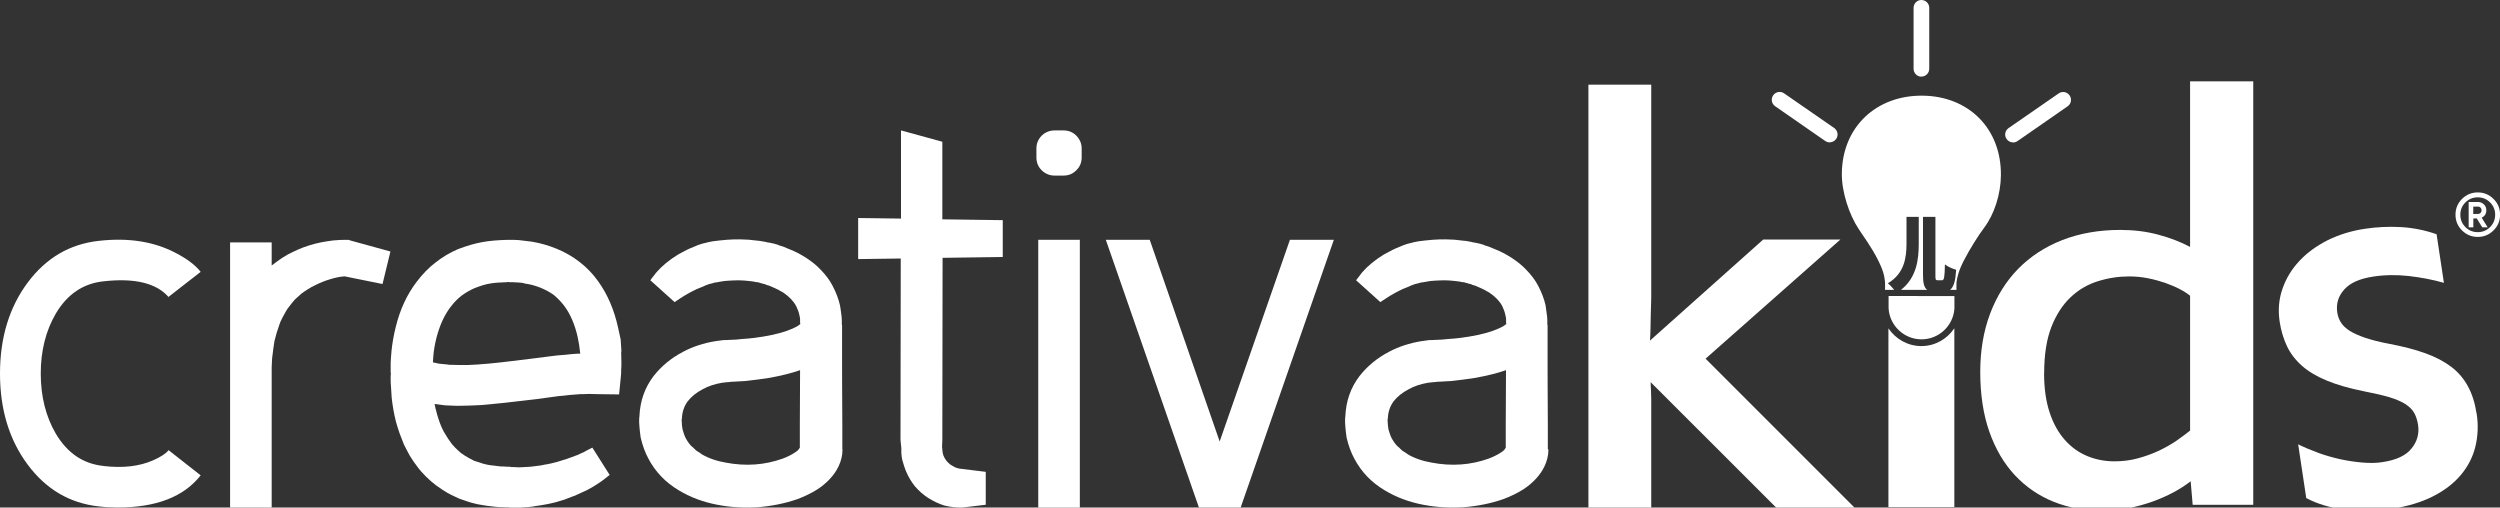 <?xml version="1.0" encoding="UTF-8"?>
<svg id="LOGOTIPO" xmlns="http://www.w3.org/2000/svg" version="1.1" viewBox="0 0 300 60.9">
  <rect x="0" y="0" width="300" height="60.9" fill="#333333" stroke="none"/>
  <!-- Generator: Adobe Illustrator 29.3.1, SVG Export Plug-In . SVG Version: 2.1.0 Build 151)  -->
  <defs>
    <style>
      .st0 {
        fill: #fff;
      }
    </style>
  </defs>
  <path class="st0" d="M222.63,60.98h-9.42l-15.13-15.12c0,.24.01.57.04,1.01.02.43.03.79.03,1.08v13.03h-7.54V10.16h7.54v25.41c0,.18,0,.49-.02.9-.01.42-.02.88-.04,1.38-.01.49-.02,1.01-.03,1.55-.01.54-.03,1.02-.06,1.47l13.59-12.13h9.26l-16.18,14.3,17.95,17.95Z"/>
  <path class="st0" d="M270.38,60.58h-7.26l-.24-2.83c-.61.47-1.29.92-2.08,1.34-.79.42-1.64.79-2.55,1.12-.92.32-1.88.59-2.89.78-1,.2-2.03.3-3.08.3-2.12,0-4.07-.37-5.85-1.08-1.78-.72-3.33-1.78-4.64-3.18-1.31-1.4-2.33-3.14-3.06-5.2-.73-2.07-1.1-4.47-1.1-7.19,0-2.57.39-4.89,1.18-6.99.79-2.1,1.91-3.89,3.36-5.38,1.46-1.49,3.22-2.64,5.3-3.46,2.08-.81,4.41-1.22,6.97-1.22,1.62,0,3.14.19,4.55.57,1.42.38,2.69.87,3.82,1.47V9.76h7.58v50.82ZM245.29,44.75c0,1.83.22,3.41.67,4.76.44,1.33,1.06,2.43,1.83,3.29.77.87,1.67,1.51,2.69,1.93,1.02.42,2.11.63,3.26.63,1,0,1.94-.12,2.84-.37.91-.25,1.75-.56,2.52-.92.77-.37,1.47-.77,2.1-1.2.63-.44,1.16-.84,1.61-1.2v-16.18c-.31-.26-.73-.53-1.25-.8-.53-.28-1.12-.52-1.75-.75-.64-.21-1.32-.41-2.06-.55-.74-.15-1.48-.22-2.24-.22-1.28,0-2.54.19-3.77.58-1.23.38-2.32,1.02-3.27,1.92-.96.91-1.73,2.1-2.31,3.58-.57,1.48-.86,3.32-.86,5.52"/>
  <path class="st0" d="M297.2,49.63c.21,1.38.15,2.69-.15,3.94-.3,1.25-.88,2.38-1.72,3.39-.84,1.01-1.96,1.88-3.35,2.59-1.39.71-3.06,1.22-5.03,1.51-1.92.29-3.77.33-5.54.1-1.78-.22-3.34-.69-4.66-1.39l-.97-6.45c.74.37,1.56.7,2.43,1.03.88.32,1.78.57,2.68.77.9.19,1.78.32,2.64.39.86.07,1.64.06,2.34-.05,1.68-.25,2.86-.8,3.52-1.65.68-.83.93-1.78.78-2.81-.08-.55-.24-1.02-.45-1.42-.22-.41-.58-.76-1.06-1.08-.48-.31-1.14-.59-1.95-.84-.82-.24-1.86-.48-3.11-.72-1.72-.35-3.19-.77-4.39-1.27-1.19-.49-2.19-1.08-2.97-1.77-.78-.69-1.38-1.47-1.8-2.35-.42-.88-.71-1.85-.88-2.94-.21-1.4-.1-2.72.34-3.96.43-1.25,1.11-2.36,2.03-3.34.92-.99,2.06-1.81,3.4-2.49,1.35-.66,2.82-1.12,4.42-1.36,1.45-.22,2.9-.29,4.34-.21,1.44.08,2.88.36,4.3.86l.88,5.83c-1.36-.39-2.77-.65-4.23-.82-1.46-.16-2.89-.14-4.25.07-1.62.24-2.78.76-3.48,1.55-.72.8-.99,1.71-.84,2.75.07.44.21.84.44,1.2.22.37.58.7,1.04,1,.47.3,1.1.58,1.88.85.78.26,1.75.51,2.93.73,1.63.31,3.06.68,4.28,1.12,1.22.44,2.25.98,3.1,1.62.85.65,1.52,1.43,2.01,2.35.5.91.85,2.01,1.04,3.27"/>
  <path class="st0" d="M12.41,55.92c2.34.27,4.33.05,6-.7.89-.4,1.51-.79,1.82-1.2l3.85,3.02c-2.02,2.58-5.34,3.86-9.97,3.86-.73,0-1.49-.04-2.24-.13-3.5-.38-6.34-2.05-8.55-5.02-2.21-2.97-3.32-6.61-3.32-10.92s1.11-7.95,3.32-10.92c2.21-2.96,5.05-4.63,8.55-5.01,3.53-.4,6.61.08,9.21,1.45,1.35.7,2.35,1.45,3,2.27l-3.85,3,.03.06c-1.45-1.7-4.08-2.35-7.86-1.92-2.42.26-4.33,1.54-5.71,3.88-1.2,2.06-1.8,4.46-1.8,7.19s.6,5.14,1.8,7.2c1.39,2.34,3.29,3.63,5.71,3.88"/>
  <path class="st0" d="M45.89,34.08l-4.54-.92c-.28.03-.53.05-.76.1-.3.06-.62.14-.98.25-.58.17-1.19.41-1.82.73-.27.13-.56.28-.85.47-.27.17-.54.35-.79.54l-.35.32-.35.31-.31.35-.28.35c-.26.32-.44.57-.54.76-.08.15-.15.28-.22.4-.19.34-.26.48-.22.41l-.22.44-.16.44c-.08.23-.19.54-.31.94-.13.48-.21.81-.26.98-.02.15-.07.49-.15,1.01.02-.1-.03.25-.13,1.05l-.05,1.07v16.82h-4.99v-31.81h4.99v2.75l.05-.02s.23-.18.6-.45c.4-.3.82-.57,1.26-.82.44-.23.89-.44,1.33-.64.82-.35,1.74-.64,2.74-.84.48-.09.96-.16,1.42-.22.52-.05,1.02-.07,1.52-.07h.32l.18.07,4.83,1.33-.95,3.91Z"/>
  <path class="st0" d="M74.54,42.19c.02.46.03.94.03,1.41,0,.3-.01.54-.03.73v.38l-.03.41-.22,2.21-2.39-.03c-.97-.02-1.35-.03-1.14-.03-.68.03-1.06.03-1.17.03-.57.04-.99.07-1.26.1-.55.07-.97.11-1.27.13-.46.07-1.32.18-2.59.35l-2.65.31c-.91.11-1.81.21-2.72.29l-1.39.13s-.44.02-1.39.06c0,0-.46.02-1.45.03l-1.46-.06c-.21-.02-.63-.08-1.26-.16.06.36.13.63.19.82.08.34.18.68.29,1.01.08.27.21.6.37.98l.22.44c.02.07.06.14.13.22.06.11.11.17.13.22.21.35.38.63.54.82.08.13.17.25.28.38l.32.35c.31.3.42.4.34.32l.34.31c.43.3.69.47.79.51.02.02.29.17.82.44.68.21.99.31.95.31l.47.12.5.1c-.07-.02.26.02,1.05.12.13.03.31.03.54.03.28.02.45.03.54.03h.29l.06.04h.44s.22.03.6.03c.39-.01.83-.04,1.29-.07.32-.03.74-.09,1.27-.16l.63-.13c-.06.03.15-.01.64-.12.19-.04.4-.09.63-.16.57-.17.76-.23.6-.19l.64-.19c-.07.02.13-.06.6-.22.44-.17.64-.24.6-.22.29-.13.48-.21.54-.25.09-.02.3-.12.63-.32l.66-.34,2.08,3.28-.6.47c-.3.23-.5.38-.62.45l-.73.47s-.22.11-.73.41c-.47.21-.72.32-.76.35l-.76.35c-.07.01-.31.11-.76.28-.3.13-.56.22-.79.28-.5.15-.77.23-.78.23l-.82.19c-.66.12-1.2.22-1.65.27-.03.03-.31.06-.82.11-.1,0-.39.01-.86.06h-1.29l-.22-.03h-.13c-.71-.02-1.16-.04-1.32-.06-.97-.11-1.47-.17-1.49-.19l-.75-.13s-.27-.06-.72-.18c-.17-.04-.67-.21-1.49-.5-.73-.34-1.21-.57-1.42-.7-.3-.17-.73-.46-1.32-.88l-.63-.51s-.23-.22-.57-.53c-.07-.07-.25-.27-.57-.6-.17-.19-.33-.39-.48-.6-.27-.34-.56-.76-.89-1.29-.23-.42-.35-.65-.37-.69l-.34-.66c-.22-.54-.4-1-.54-1.39-.17-.48-.31-.96-.44-1.42-.23-.94-.4-1.89-.5-2.84-.04-.49-.07-.97-.09-1.45-.03-.27-.03-.52-.03-.73v-.38c0-.1,0-.18.03-.26l-.03-.25v-1.11c.02-.48.06-.96.1-1.42.1-.97.27-1.91.5-2.84.51-2.11,1.35-3.93,2.53-5.47.7-.92,1.44-1.68,2.21-2.27.86-.68,1.78-1.23,2.75-1.64,1.1-.42,2.09-.7,2.97-.85.82-.15,1.8-.23,2.96-.26h.73l.63.03c.93.11,1.45.17,1.58.19,1.01.17,2,.46,2.96.85,1.03.42,1.96.96,2.78,1.61.84.65,1.58,1.42,2.21,2.31,1.12,1.56,1.91,3.41,2.38,5.55.21.94.31,1.42.31,1.42l.09,1.45ZM69.31,42.44h.32c-.07-.7-.17-1.37-.32-2.05-.34-1.47-.87-2.7-1.58-3.66-.38-.5-.8-.94-1.27-1.33-.46-.33-1-.63-1.61-.88-.66-.26-1.28-.42-1.89-.5-.11-.05-.26-.08-.48-.1-.21-.02-.35-.03-.44-.03l-.63-.03h-.31l-.16-.03-.06.03c-.87.02-1.54.07-2.05.16-.53.08-1.15.27-1.89.56-.54.23-1.07.54-1.58.92-.44.34-.87.78-1.29,1.33-.75.98-1.3,2.2-1.68,3.65-.19.72-.31,1.42-.38,2.11-.02.21-.04.51-.06.89.34.08.58.13.73.16.92.08,1.3.13,1.1.13.94.02,1.34.03,1.17.03h1.24c.94-.05,1.35-.07,1.23-.07l1.26-.1c.83-.08,1.68-.17,2.56-.28l2.62-.32c1.33-.17,2.22-.28,2.67-.34.32-.04.77-.08,1.36-.12.32-.05.79-.09,1.42-.13"/>
  <path class="st0" d="M101.1,53.94c0,.2-.01.38-.03.53-.09.68-.31,1.31-.67,1.92-.53.88-1.29,1.66-2.31,2.33-.74.47-1.54.85-2.39,1.17-1.48.52-3.08.84-4.8.98-1.67.1-3.25,0-4.77-.29-1.72-.32-3.28-.9-4.67-1.74-1.6-.95-2.82-2.22-3.66-3.82-.4-.74-.7-1.58-.92-2.52,0-.09-.03-.32-.09-.7-.04-.34-.06-.54-.06-.63l-.03-.48v-.41l.03-.32c.08-1.85.65-3.46,1.7-4.83.93-1.19,2.11-2.17,3.57-2.93,1.15-.61,2.43-1.03,3.85-1.26.36-.04.52-.07.52-.07.26-.04.42-.06.46-.06h.41c-.15,0,0-.01.44-.03.46-.01.91-.04,1.35-.1.87-.05,1.7-.15,2.5-.28,1.52-.25,2.72-.58,3.6-.98.37-.16.65-.32.82-.47.02-.02.05-.04.09-.06l-.03-.19v-.44s-.03-.12-.03-.22c-.02-.11-.05-.2-.07-.29-.06-.31-.19-.65-.38-1.04-.32-.59-.83-1.12-1.55-1.61-.46-.27-.83-.46-1.1-.57l-.6-.26s-.07,0-.32-.09l-.15-.07-.07-.03h-.07c-.05-.02-.17-.05-.34-.1-.15-.04-.26-.07-.35-.1-.06-.02-.16-.03-.28-.03-.11-.02-.19-.04-.25-.06,0,0-.17-.02-.56-.07-.25-.02-.47-.04-.64-.06-.63-.04-1.4-.02-2.31.06-.46.07-.78.12-.94.16l-.23.03h-.03l-.16.06c-.19.05-.37.09-.53.13-.09.05-.21.09-.35.13-.14.06-.26.11-.34.16-.42.17-.67.26-.73.29-.75.36-1.43.74-2.02,1.13-.27.19-.5.34-.66.44l-2.91-2.62s.1-.11.16-.22c.3-.38.48-.62.57-.73.67-.77,1.54-1.49,2.62-2.15.15-.09.48-.25,1.01-.54.15-.08.57-.26,1.26-.54-.09.02.1-.04.54-.19l.13-.03.09-.03.13-.03h.03s.14-.03.37-.1c.34-.09.82-.16,1.45-.22,1.15-.13,2.19-.16,3.13-.1.18,0,.45.02.82.07.54.07.84.09.84.09.55.09.88.15,1.02.2-.01-.03.23.03.77.15l.15.06h.03l.13.03.22.1c.27.09.42.13.44.13.53.21.82.34.89.37.55.21,1.16.53,1.84.95.73.48,1.32.95,1.76,1.42.65.67,1.15,1.33,1.48,1.99.41.79.71,1.57.88,2.33.05.21.1.65.19,1.33,0-.02.02.15.03.51v.44l.03.13v3.85c0,1.13,0,3.83.03,8.08v2.91ZM95.98,53.1v-2.08c.02-3.87.03-6.07.03-6.6-1.03.36-2.25.66-3.66.92-.95.15-1.91.27-2.88.38-.52.04-1.05.07-1.58.09h-.13l-.19.03-.38.03s-.12,0-.28.03l-.26.03c-.88.15-1.66.4-2.33.78-.77.4-1.35.88-1.8,1.45-.42.58-.66,1.25-.69,2.06l-.03.15v.06l.03.47c0,.06,0,.16.03.32,0,.03,0,.07.03.13v.13c.13.46.26.84.41,1.13.25.44.5.78.76,1.01-.08-.11.07.04.48.44.54.34.74.48.6.41.84.5,1.82.85,2.94,1.04,2.39.46,4.67.3,6.85-.48.51-.19.96-.41,1.35-.66.22-.13.37-.24.48-.35.08-.09.15-.17.19-.26l.03-.03v-.67ZM85.78,33.95h.05-.05ZM95.98,53.8v.03-.03Z"/>
  <path class="st0" d="M113.06,53.74l.03.32v.1s0,.04.03.05v.13c.02.07.05.17.09.32.17.44.45.8.85,1.1.2.13.4.24.63.35.21.09.45.14.73.16l2.87.35v3.95l-2.87.34c-.74,0-1.44-.08-2.11-.25-.67-.21-1.31-.52-1.93-.91-.62-.4-1.15-.88-1.61-1.42-.42-.53-.78-1.13-1.07-1.83-.15-.38-.26-.73-.35-1.05-.09-.25-.16-.63-.19-1.13v-.57l-.03-.26-.07-.72.03-21.75-5.11.07v-4.93l5.14.07v-10.58l4.96,1.36v9.31l7.25.1v4.42l-7.22.1-.03,21.84-.03.72v.26Z"/>
  <path class="st0" d="M127.62,15.65c.62,0,1.12.21,1.54.63.43.44.64.95.64,1.54v1.07c0,.61-.21,1.13-.64,1.54-.42.43-.92.64-1.54.64h-1.07c-.59,0-1.11-.21-1.55-.64-.42-.41-.63-.93-.63-1.54v-1.07c0-.59.21-1.11.63-1.54.44-.42.96-.63,1.55-.63h1.07ZM124.59,28.78h4.99v32.13h-4.99V28.78Z"/>
  <polygon class="st0" points="160.06 28.78 148.88 60.9 143.87 60.9 132.7 28.78 137.97 28.78 146.36 52.98 154.79 28.78 160.06 28.78"/>
  <path class="st0" d="M185.81,53.94c0,.2-.01.38-.03.53-.09.68-.31,1.31-.67,1.92-.53.88-1.29,1.66-2.31,2.33-.73.47-1.54.85-2.39,1.17-1.48.52-3.07.84-4.8.98-1.66.1-3.25,0-4.77-.29-1.72-.32-3.28-.9-4.67-1.74-1.6-.95-2.82-2.22-3.66-3.82-.4-.74-.7-1.58-.92-2.52,0-.09-.03-.32-.09-.7-.04-.34-.06-.54-.06-.63l-.03-.48v-.41l.03-.32c.08-1.85.65-3.46,1.7-4.83.93-1.19,2.11-2.17,3.57-2.93,1.15-.61,2.44-1.03,3.85-1.26.36-.04.52-.07.5-.07.27-.04.44-.06.44-.06h.45c-.14,0,0-.01.45-.03.46-.01.91-.04,1.36-.1.87-.05,1.69-.15,2.49-.28,1.52-.25,2.71-.58,3.59-.98.38-.16.65-.32.82-.47.02-.02.05-.04.1-.06l-.03-.19v-.44s-.03-.12-.03-.22c-.02-.11-.04-.2-.07-.29-.06-.31-.18-.65-.37-1.04-.32-.59-.83-1.12-1.56-1.61-.46-.27-.82-.46-1.1-.57l-.6-.26s-.07,0-.32-.09l-.15-.07-.07-.03h-.06c-.06-.02-.18-.05-.34-.1-.15-.04-.27-.07-.35-.1-.07-.02-.17-.03-.29-.03-.11-.02-.19-.04-.25-.06.02,0-.18-.02-.57-.07-.25-.02-.47-.04-.64-.06-.63-.04-1.39-.02-2.31.06-.46.07-.77.12-.94.16l-.23.03h-.02l-.17.06c-.19.05-.37.09-.54.13-.08.05-.19.09-.35.13-.14.06-.26.11-.34.16-.43.17-.67.26-.73.29-.76.36-1.43.74-2.02,1.13-.27.19-.5.34-.67.44l-2.91-2.62s.1-.11.17-.22c.29-.38.47-.62.56-.73.67-.77,1.54-1.49,2.62-2.15.16-.09.48-.25,1.02-.54.14-.08.56-.26,1.25-.54-.08.02.1-.04.54-.19l.13-.03.09-.03.13-.03h.03s.15-.03.37-.1c.34-.09.82-.16,1.45-.22,1.15-.13,2.19-.16,3.13-.1.19,0,.46.02.82.07.55.07.84.09.88.09.5.09.83.15.97.2-.01-.03.24.03.77.15l.15.06h.03l.13.03.22.1c.27.09.42.13.42.13.54.21.84.34.9.37.54.21,1.15.53,1.83.95.73.48,1.32.95,1.76,1.42.66.67,1.15,1.33,1.49,1.99.41.79.71,1.57.88,2.33.04.21.1.65.18,1.33,0-.02.02.15.03.51v.44l.03.13v3.85c0,1.13,0,3.83.03,8.08v2.91ZM180.69,53.1v-2.08c.02-3.87.03-6.07.03-6.6-1.03.36-2.25.66-3.66.92-.95.15-1.9.27-2.88.38-.52.04-1.05.07-1.58.09h-.13l-.19.03-.38.03s-.11,0-.28.03l-.26.03c-.88.15-1.65.4-2.32.78-.77.4-1.36.88-1.81,1.45-.42.58-.66,1.25-.69,2.06l-.03.15v.06l.03.47c0,.06.01.16.03.32,0,.03,0,.07.03.13v.13c.13.46.26.84.41,1.13.26.44.5.78.76,1.01-.08-.11.07.04.48.44.55.34.74.48.6.41.84.5,1.82.85,2.94,1.04,2.39.46,4.68.3,6.85-.48.51-.19.96-.41,1.36-.66.21-.13.37-.24.48-.35.07-.09.14-.17.18-.26l.03-.03v-.67ZM170.49,33.95h.03-.03ZM180.69,53.8v.03-.03Z"/>
  <path class="st0" d="M230.71,11.48c-5.54-.06-9.64,3.74-9.69,9.35-.02,2.23.88,4.92,2.02,6.65.69,1.04,1.57,2.24,2.28,3.64.73,1.45.8,2.01.88,2.69.03.37,0,.97,0,.97h1.1c-.24-.3-.53-.61-.75-.79,1.99-1.18,2.23-3.09,2.23-4.76v-3.21h1.47v3.22c0,1.92-.26,4.07-2.13,5.54h3.14c-.37-.28-.5-.82-.5-1.78v-6.98h1.49v6.99c0,.55.02.62.26.62h.54c.25,0,.31-.39.34-1.9.34.27.97.55,1.35.64-.08,1.31-.28,2.06-.73,2.41h.77s-.03-.53,0-.89c.08-.63.26-1.42.89-2.64.77-1.5,1.79-3.07,2.46-3.97,1.18-1.57,1.96-3.97,1.98-6.25.05-5.6-3.87-9.5-9.41-9.55"/>
  <path class="st0" d="M230.57,9.2c-.52,0-.94-.42-.94-.94V.94c0-.52.42-.94.94-.94s.94.42.94.94v7.31c0,.52-.42.94-.94.94"/>
  <path class="st0" d="M241.57,17.09c-.3,0-.59-.14-.78-.41-.3-.43-.19-1.02.24-1.31l6.01-4.16c.43-.3,1.02-.19,1.31.24.3.43.19,1.02-.24,1.31l-6.01,4.17c-.16.11-.35.17-.54.17"/>
  <path class="st0" d="M219.57,17.09c-.18,0-.37-.06-.54-.17l-6.01-4.17c-.43-.3-.54-.88-.24-1.31.3-.43.88-.54,1.31-.24l6.01,4.16c.43.3.54.88.24,1.31-.18.26-.48.41-.78.41"/>
  <path class="st0" d="M234.53,35.53c0,.09,0,1.41,0,1.5-.14,2.06-1.86,3.69-3.95,3.69s-3.84-1.65-3.95-3.74c0-.07,0-1.38,0-1.46"/>
  <path class="st0" d="M230.57,41.53c-1.65,0-3.1-.85-3.96-2.13v21.46h7.91v-21.47c-.86,1.29-2.31,2.14-3.96,2.14"/>
  <path class="st0" d="M295.44,27.65c-.52-.52-.78-1.15-.78-1.89s.26-1.36.78-1.89c.53-.52,1.15-.78,1.89-.78s1.37.26,1.89.78c.53.52.79,1.15.79,1.89s-.26,1.37-.79,1.89c-.52.52-1.15.78-1.89.78s-1.36-.26-1.89-.78M295.85,24.29c-.41.41-.61.9-.61,1.48s.2,1.07.61,1.48c.41.41.9.61,1.48.61s1.07-.21,1.48-.61c.41-.41.61-.9.61-1.48s-.2-1.07-.61-1.48c-.41-.41-.9-.61-1.48-.61s-1.07.2-1.48.61M296.24,27.29v-3.05h1.13c.27,0,.51.1.7.29.2.19.29.43.29.7,0,.41-.18.71-.56.89l.72,1.16h-.65l-.66-1.07c-.16,0-.3,0-.41.02v1.05h-.56ZM296.79,25.68c.11,0,.25-.01.41-.01h.17c.12,0,.22-.04.3-.13.08-.08.12-.19.12-.31s-.04-.22-.12-.31c-.08-.09-.18-.13-.31-.13h-.57v.88Z"/>
</svg>